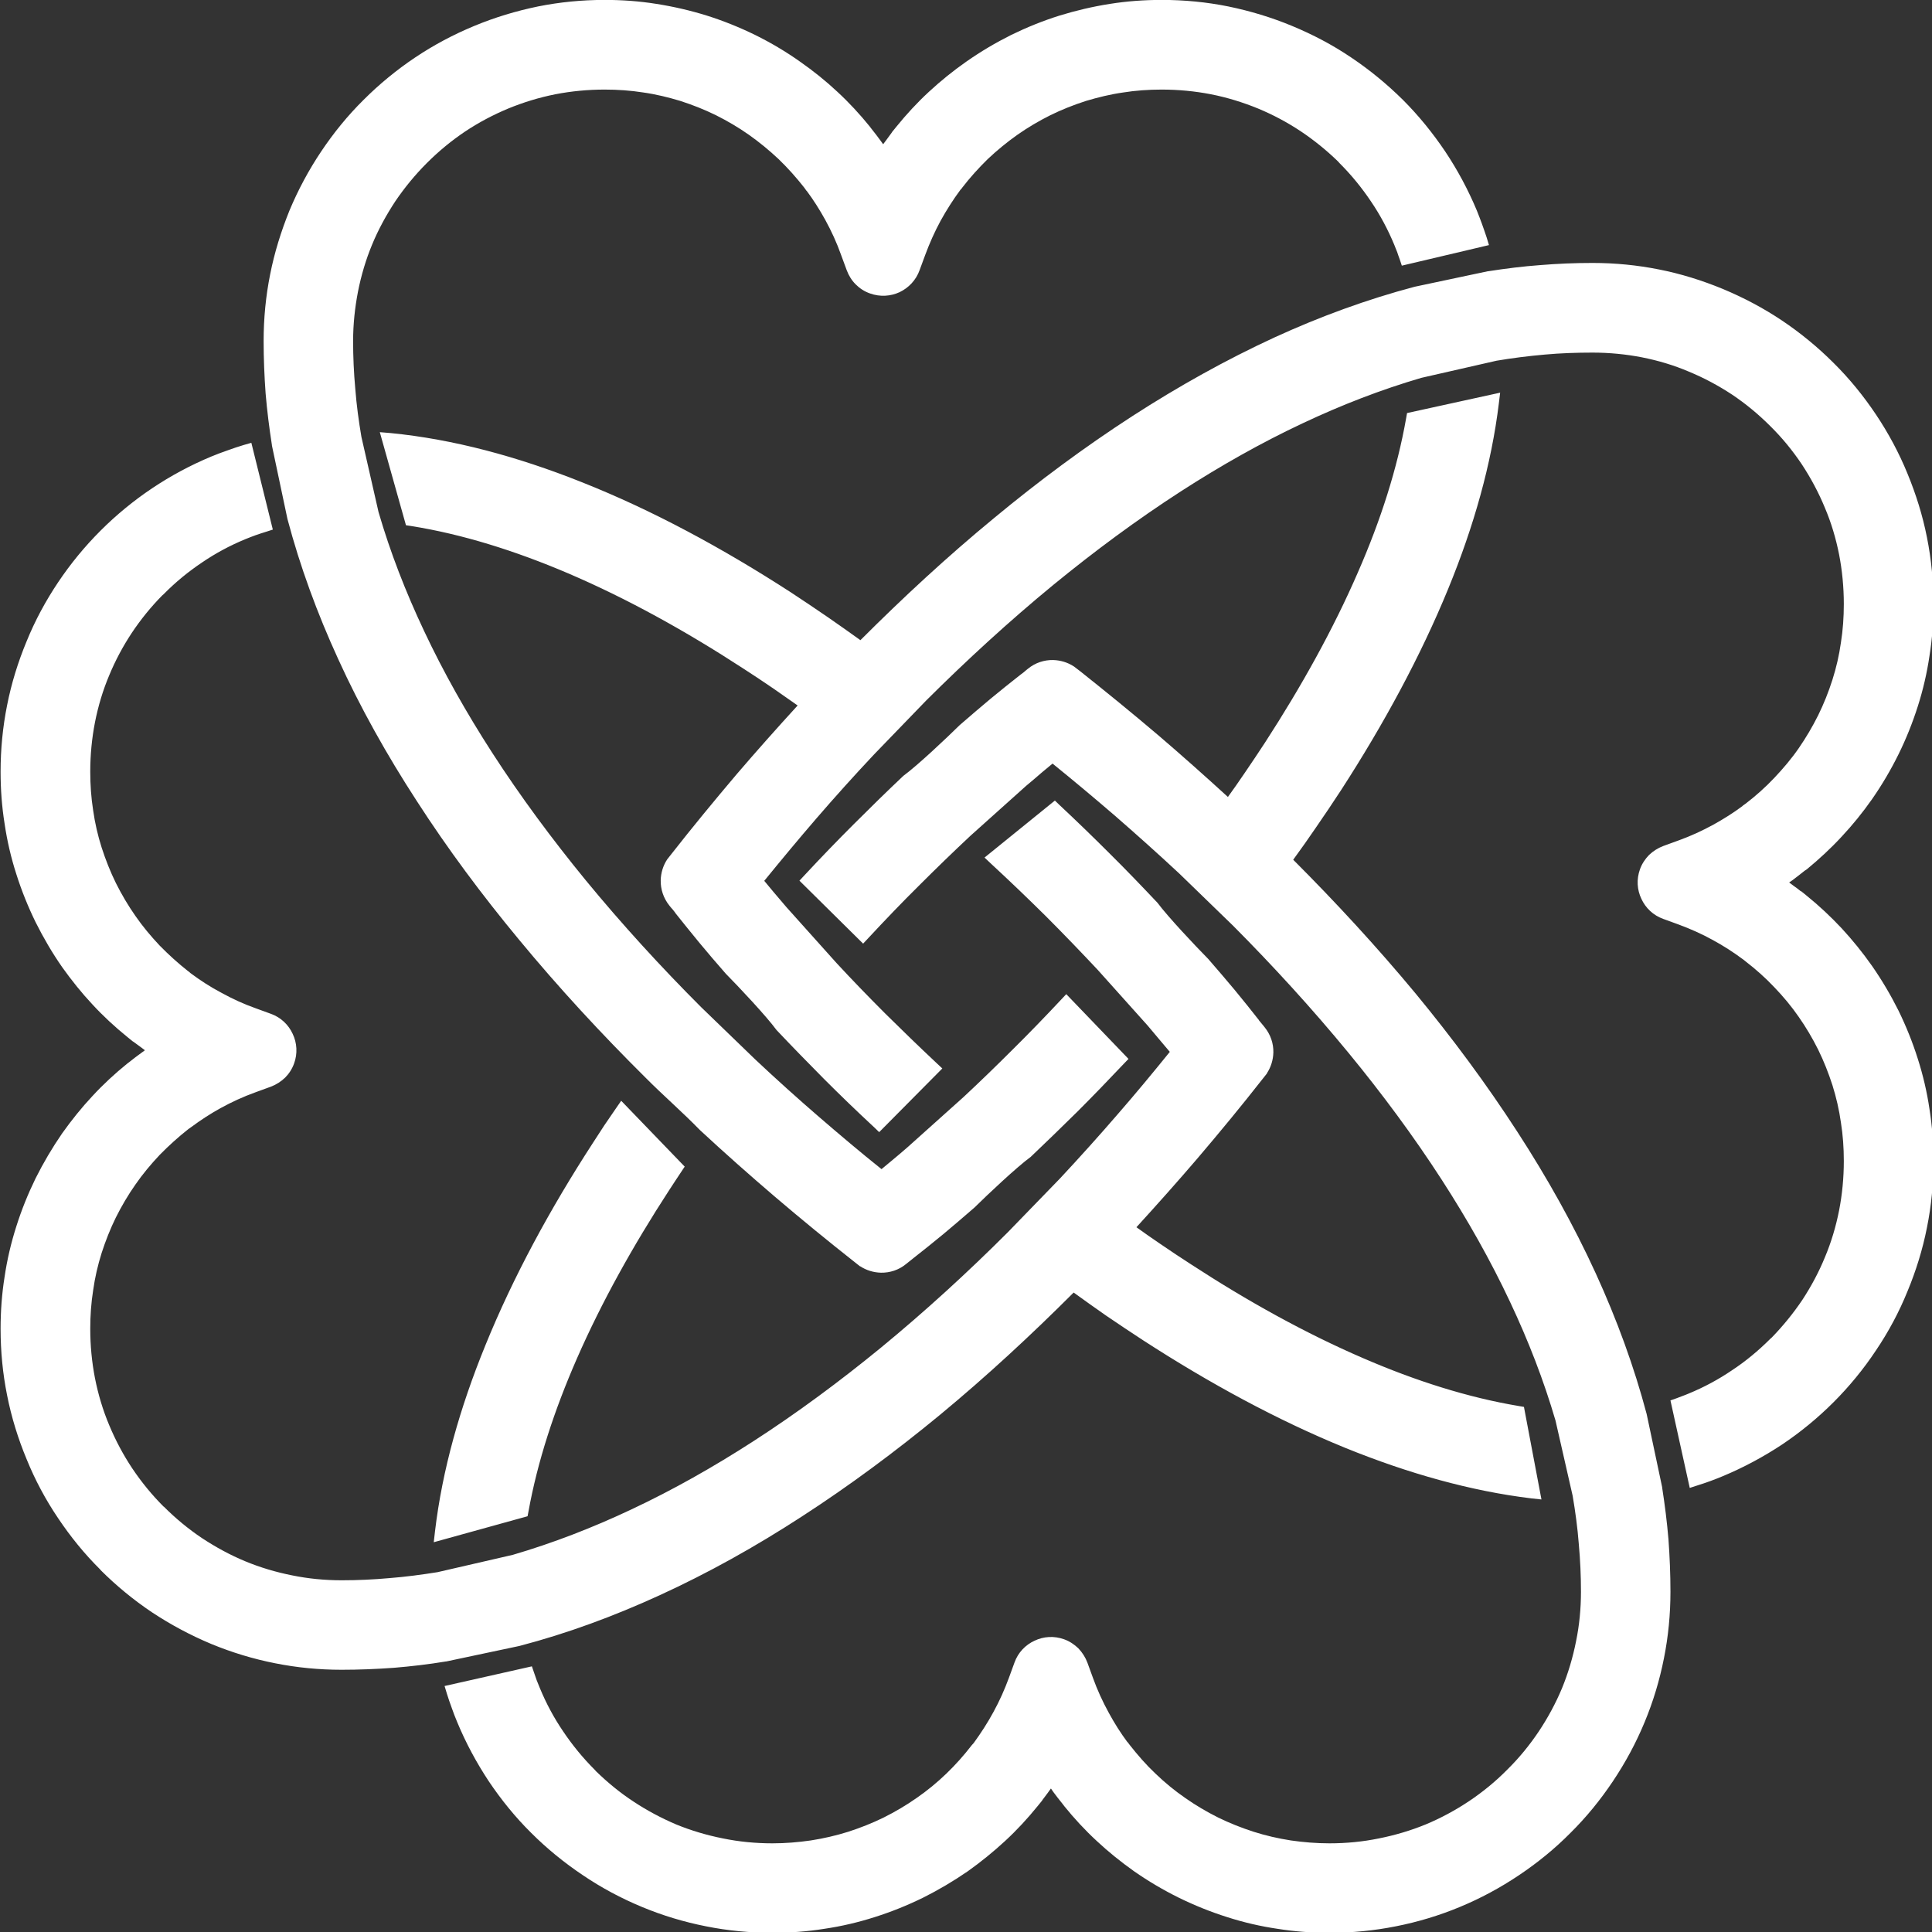 <?xml version="1.0" encoding="UTF-8" standalone="no"?>
<!-- Created with Inkscape (http://www.inkscape.org/) -->

<svg
   width="113.302mm"
   height="113.302mm"
   viewBox="0 0 113.302 113.302"
   version="1.1"
   id="svg1"
   xml:space="preserve"
   sodipodi:docname="logowhite.svg"
   inkscape:version="1.3 (0e150ed6c4, 2023-07-21)"
   xmlns:inkscape="http://www.inkscape.org/namespaces/inkscape"
   xmlns:sodipodi="http://sodipodi.sourceforge.net/DTD/sodipodi-0.dtd"
   xmlns="http://www.w3.org/2000/svg"
   xmlns:svg="http://www.w3.org/2000/svg"><rect x="0" y="0" width="113.302" height="113.302" fill="#333333" stroke="none"/><sodipodi:namedview
     id="namedview1"
     pagecolor="#ffffff"
     bordercolor="#000000"
     borderopacity="0.25"
     inkscape:showpageshadow="2"
     inkscape:pageopacity="0.0"
     inkscape:pagecheckerboard="0"
     inkscape:deskcolor="#d1d1d1"
     inkscape:document-units="mm"
     inkscape:zoom="0.72426347"
     inkscape:cx="218.84301"
     inkscape:cy="410.76212"
     inkscape:window-width="1920"
     inkscape:window-height="1009"
     inkscape:window-x="-8"
     inkscape:window-y="-8"
     inkscape:window-maximized="1"
     inkscape:current-layer="layer1" /><defs
     id="defs1"><style
       type="text/css"
       id="style1">&#10;   <![CDATA[
    .fil0 {fill:black;fill-rule:nonzero}
   ]]>&#10;  </style></defs><g
     inkscape:label="Warstwa 1"
     inkscape:groupmode="layer"
     id="layer1"
     transform="translate(-47.281,-69.169)"><g
       style="clip-rule:evenodd;fill:#ffffff;fill-rule:evenodd;image-rendering:optimizeQuality;shape-rendering:geometricPrecision;text-rendering:geometricPrecision"
       id="g1"
       transform="matrix(1.058,0,0,1.058,-27.161,80.128)"
       inkscape:export-filename="logowhite.svg"
       inkscape:export-xdpi="4.7892256"
       inkscape:export-ydpi="4.7892256"><g
         id="Layer_x0020_1"
         inkscape:label="Layer 1"
         inkscape:groupmode="layer"
         style="fill:#ffffff">&#10;  &#10;  &#10;  <path
   class="fil0"
   d="m 103.874,-10.363 c 0.98,0 1.93,0.07 2.87,0.22 0.96,0.15 1.9,0.37 2.8,0.65 0.92,0.29 1.81,0.65 2.67,1.07 0.87,0.43 1.7,0.92 2.49,1.48 0.73,0.51 1.43,1.07 2.07,1.67 0.65,0.6 1.25,1.25 1.8,1.93 l 0.09,0.12 c 0.18,0.22 0.35,0.45 0.52,0.68 l 0.13,0.18 0.18,-0.24 c 0.1,-0.14 0.2,-0.28 0.3,-0.41 v -0.01 l 0.26,-0.32 c 0.55,-0.68 1.15,-1.33 1.8,-1.93 0.65,-0.6 1.34,-1.16 2.07,-1.67 0.8,-0.56 1.63,-1.05 2.49,-1.48 0.86,-0.42 1.75,-0.78 2.67,-1.07 0.91,-0.28 1.84,-0.5 2.8,-0.65 0.94,-0.15 1.9,-0.22 2.87,-0.22 1.25,0 2.49,0.12 3.68,0.36 1.22,0.25 2.41,0.61 3.54,1.08 1.16,0.48 2.26,1.06 3.28,1.75 1.03,0.69 1.99,1.48 2.87,2.35 0.87,0.87 1.65,1.83 2.35,2.87 0.68,1.02 1.27,2.12 1.75,3.27 0.1,0.26 0.2,0.5 0.28,0.73 0.09,0.24 0.17,0.49 0.26,0.75 l 0.13,0.43 -4.83,1.14 -0.12,-0.36 c -0.05,-0.14 -0.1,-0.27 -0.14,-0.4 -0.05,-0.13 -0.11,-0.26 -0.16,-0.4 v 0 c -0.35,-0.84 -0.78,-1.65 -1.29,-2.4 -0.51,-0.76 -1.09,-1.47 -1.74,-2.12 l -0.09,-0.1 c -0.64,-0.62 -1.33,-1.18 -2.08,-1.68 -0.74,-0.49 -1.53,-0.91 -2.35,-1.25 -0.83,-0.34 -1.7,-0.61 -2.61,-0.79 -0.88,-0.17 -1.79,-0.26 -2.73,-0.26 -0.73,0 -1.44,0.05 -2.13,0.16 -0.71,0.1 -1.4,0.27 -2.07,0.47 -0.68,0.22 -1.34,0.48 -1.97,0.79 -0.64,0.32 -1.25,0.68 -1.82,1.08 -0.58,0.41 -1.13,0.86 -1.65,1.35 -0.51,0.5 -0.99,1.03 -1.42,1.59 l -0.01,0.02 -0.09,0.1 c -0.4,0.54 -0.77,1.12 -1.1,1.72 v 0 c -0.33,0.61 -0.61,1.24 -0.85,1.89 l -0.31,0.84 c -0.2,0.56 -0.61,0.98 -1.11,1.22 -0.5,0.23 -1.08,0.27 -1.64,0.07 -0.31,-0.11 -0.57,-0.28 -0.79,-0.5 v 0 c -0.22,-0.22 -0.39,-0.49 -0.5,-0.79 l -0.31,-0.84 c -0.24,-0.68 -0.54,-1.33 -0.88,-1.95 -0.31,-0.56 -0.65,-1.1 -1.03,-1.61 h -0.01 l -0.12,-0.17 c -0.44,-0.56 -0.91,-1.09 -1.43,-1.59 -0.52,-0.49 -1.07,-0.94 -1.65,-1.35 -0.57,-0.4 -1.18,-0.76 -1.82,-1.08 -0.63,-0.31 -1.29,-0.57 -1.97,-0.79 -0.66,-0.2 -1.35,-0.37 -2.06,-0.47 -0.7,-0.11 -1.41,-0.16 -2.14,-0.16 -0.94,0 -1.85,0.09 -2.73,0.26 -0.91,0.18 -1.78,0.45 -2.61,0.79 -0.84,0.35 -1.65,0.78 -2.4,1.28 -0.76,0.51 -1.47,1.1 -2.11,1.74 l -0.01,0.01 c -0.65,0.65 -1.23,1.36 -1.74,2.11 -0.5,0.76 -0.94,1.56 -1.29,2.41 -0.34,0.82 -0.6,1.69 -0.78,2.6 -0.17,0.88 -0.27,1.8 -0.27,2.74 0,0.88 0.04,1.76 0.12,2.64 0.07,0.9 0.19,1.79 0.34,2.67 l 0.95,4.17 c 0.65,2.23 1.5,4.42 2.52,6.58 1.08,2.3 2.36,4.56 3.78,6.76 1.57,2.43 3.32,4.79 5.17,7.05 2.03,2.47 4.19,4.83 6.41,7.05 l 2.99,2.89 c 1.18,1.11 2.37,2.18 3.54,3.19 1.17,1.01 2.32,1.98 3.47,2.9 l 0.59,-0.49 c 0.31,-0.26 0.6,-0.5 0.87,-0.74 l 3.09,-2.77 c 0.9,-0.84 1.81,-1.72 2.72,-2.63 0.89,-0.88 1.78,-1.8 2.67,-2.75 l 0.3,-0.32 3.45,3.59 -0.27,0.28 c -0.85,0.9 -1.7,1.78 -2.55,2.63 -0.88,0.87 -1.75,1.71 -2.6,2.52 -0.79,0.58 -2.39,2.09 -3.12,2.81 -0.6,0.52 -1.17,1.01 -1.71,1.46 -0.57,0.47 -1.13,0.92 -1.68,1.35 v 0 c -0.1,0.08 -0.2,0.16 -0.3,0.24 l -0.1,0.08 c -0.4,0.33 -0.9,0.49 -1.39,0.48 -0.41,-0.01 -0.81,-0.13 -1.16,-0.36 v 0.01 l -0.34,-0.27 c -1.42,-1.12 -2.89,-2.32 -4.39,-3.6 -1.38,-1.18 -2.77,-2.41 -4.15,-3.69 -0.96,-0.99 -2.04,-1.92 -3.02,-2.91 -2.43,-2.41 -4.8,-4.97 -7.02,-7.66 -2.03,-2.45 -3.94,-5.01 -5.66,-7.68 -1.65,-2.54 -3.12,-5.16 -4.35,-7.86 -1.16,-2.53 -2.11,-5.12 -2.81,-7.76 l -0.86,-4.07 v -0.02 c -0.15,-0.96 -0.27,-1.92 -0.35,-2.87 -0.07,-0.97 -0.11,-1.93 -0.11,-2.9 0,-1.26 0.12,-2.49 0.36,-3.69 0.24,-1.22 0.61,-2.4 1.07,-3.54 0.48,-1.15 1.07,-2.25 1.76,-3.28 0.69,-1.03 1.47,-1.99 2.35,-2.86 v 0 c 0.87,-0.87 1.83,-1.66 2.86,-2.35 1.03,-0.69 2.12,-1.27 3.28,-1.75 1.13,-0.47 2.32,-0.83 3.54,-1.08 1.2,-0.24 2.43,-0.36 3.68,-0.36 z m 48.98,15.04 c 0.96,-0.15 1.92,-0.27 2.87,-0.34 0.97,-0.08 1.94,-0.12 2.91,-0.12 1.25,0 2.48,0.12 3.68,0.36 1.22,0.24 2.4,0.61 3.54,1.08 1.15,0.48 2.25,1.06 3.28,1.75 1.03,0.69 1.99,1.48 2.86,2.35 v 0 c 0.88,0.87 1.66,1.83 2.35,2.86 0.69,1.03 1.28,2.13 1.75,3.28 0.47,1.14 0.84,2.32 1.08,3.54 0.24,1.2 0.36,2.43 0.36,3.69 0,0.97 -0.07,1.93 -0.22,2.86 -0.14,0.96 -0.36,1.9 -0.65,2.81 -0.29,0.91 -0.65,1.81 -1.07,2.66 -0.43,0.87 -0.92,1.7 -1.47,2.49 -0.52,0.74 -1.08,1.43 -1.68,2.07 -0.6,0.65 -1.25,1.25 -1.93,1.81 l -0.12,0.08 c -0.22,0.18 -0.45,0.35 -0.67,0.52 l -0.19,0.13 0.24,0.18 c 0.14,0.1 0.28,0.2 0.41,0.31 l 0.01,-0.01 0.32,0.26 c 0.68,0.55 1.33,1.16 1.93,1.8 0.6,0.65 1.16,1.34 1.68,2.08 0.55,0.79 1.04,1.62 1.47,2.48 0.42,0.86 0.78,1.75 1.07,2.67 0.29,0.91 0.51,1.84 0.65,2.8 0.15,0.94 0.22,1.9 0.22,2.87 0,1.26 -0.12,2.49 -0.36,3.68 -0.24,1.22 -0.61,2.41 -1.08,3.54 -0.47,1.16 -1.06,2.26 -1.75,3.28 -0.69,1.04 -1.48,2 -2.35,2.87 -0.87,0.87 -1.83,1.66 -2.86,2.35 -1.03,0.68 -2.13,1.27 -3.28,1.75 -0.24,0.1 -0.47,0.19 -0.69,0.27 -0.23,0.08 -0.47,0.17 -0.71,0.24 l -0.43,0.14 -1.07,-4.85 0.34,-0.12 c 0.11,-0.04 0.22,-0.08 0.34,-0.13 v 0 c 0.09,-0.03 0.21,-0.08 0.33,-0.13 0.85,-0.35 1.65,-0.78 2.4,-1.29 0.76,-0.5 1.47,-1.09 2.12,-1.74 l 0.1,-0.09 c 0.62,-0.64 1.18,-1.33 1.68,-2.07 0.49,-0.75 0.91,-1.53 1.25,-2.36 0.35,-0.83 0.61,-1.7 0.79,-2.61 0.17,-0.88 0.26,-1.79 0.26,-2.73 0,-0.73 -0.05,-1.44 -0.16,-2.13 -0.1,-0.71 -0.26,-1.4 -0.47,-2.07 -0.22,-0.68 -0.48,-1.34 -0.79,-1.97 -0.32,-0.64 -0.68,-1.25 -1.08,-1.82 -0.4,-0.58 -0.86,-1.13 -1.35,-1.64 -0.49,-0.52 -1.03,-1 -1.59,-1.43 l -0.01,-0.01 -0.1,-0.08 c -0.55,-0.41 -1.12,-0.78 -1.73,-1.11 v 0 c -0.6,-0.33 -1.23,-0.61 -1.88,-0.85 l -0.85,-0.31 c -0.56,-0.2 -0.98,-0.61 -1.21,-1.11 -0.24,-0.5 -0.28,-1.08 -0.08,-1.64 0.11,-0.31 0.29,-0.57 0.5,-0.79 v 0 c 0.23,-0.22 0.5,-0.39 0.79,-0.5 l 0.85,-0.31 c 0.67,-0.24 1.32,-0.54 1.94,-0.88 0.56,-0.31 1.1,-0.65 1.61,-1.03 v -0.01 l 0.17,-0.12 c 0.56,-0.43 1.1,-0.91 1.59,-1.43 0.49,-0.52 0.95,-1.06 1.35,-1.64 0.4,-0.58 0.76,-1.19 1.08,-1.83 0.31,-0.63 0.57,-1.28 0.79,-1.97 0.21,-0.66 0.37,-1.35 0.47,-2.06 0.11,-0.69 0.16,-1.41 0.16,-2.13 0,-0.94 -0.09,-1.86 -0.26,-2.74 -0.18,-0.91 -0.44,-1.78 -0.79,-2.6 -0.35,-0.85 -0.78,-1.65 -1.28,-2.41 -0.51,-0.76 -1.09,-1.47 -1.74,-2.11 l -0.01,-0.01 c -0.65,-0.65 -1.35,-1.23 -2.11,-1.74 -0.76,-0.5 -1.56,-0.93 -2.41,-1.28 -0.82,-0.35 -1.69,-0.61 -2.6,-0.79 -0.88,-0.17 -1.8,-0.26 -2.73,-0.26 -0.89,0 -1.77,0.03 -2.65,0.11 -0.9,0.08 -1.79,0.19 -2.67,0.34 l -4.17,0.95 c -2.22,0.65 -4.42,1.5 -6.58,2.52 -2.3,1.08 -4.56,2.36 -6.76,3.78 -2.43,1.57 -4.79,3.32 -7.05,5.17 -2.47,2.03 -4.83,4.2 -7.05,6.41 l -2.89,2.99 c -1.11,1.18 -2.18,2.37 -3.19,3.54 -1.01,1.17 -1.97,2.33 -2.9,3.47 l 0.49,0.59 c 0.26,0.31 0.51,0.6 0.74,0.87 l 2.77,3.09 c 0.86,0.93 1.77,1.87 2.71,2.81 v 0 c 0.93,0.92 1.88,1.84 2.85,2.75 l 0.31,0.29 -3.5,3.53 -0.29,-0.28 c -0.95,-0.88 -1.87,-1.77 -2.76,-2.66 -0.91,-0.92 -1.8,-1.83 -2.64,-2.72 -0.58,-0.79 -2.09,-2.39 -2.81,-3.12 -0.52,-0.59 -1.01,-1.17 -1.46,-1.71 -0.47,-0.57 -0.92,-1.13 -1.35,-1.67 v -0.01 c -0.07,-0.1 -0.16,-0.2 -0.24,-0.29 l -0.08,-0.1 c -0.33,-0.41 -0.49,-0.91 -0.48,-1.4 0.01,-0.41 0.13,-0.81 0.36,-1.16 v 0 l 0.26,-0.33 c 1.12,-1.43 2.33,-2.9 3.6,-4.4 1.08,-1.26 2.21,-2.53 3.37,-3.8 -0.43,-0.3 -0.87,-0.61 -1.33,-0.93 -0.57,-0.39 -1.14,-0.77 -1.7,-1.13 -3.18,-2.07 -6.43,-3.87 -9.68,-5.26 -2.95,-1.26 -5.89,-2.18 -8.73,-2.63 l -0.27,-0.04 -1.45,-5.16 0.6,0.05 c 3.47,0.34 7.03,1.3 10.59,2.72 3.91,1.55 7.81,3.66 11.58,6.1 0.69,0.45 1.38,0.92 2.07,1.39 0.59,0.41 1.19,0.83 1.8,1.27 2.34,-2.34 4.81,-4.63 7.41,-6.77 2.45,-2.03 5.02,-3.94 7.68,-5.66 2.54,-1.64 5.17,-3.11 7.86,-4.35 2.53,-1.16 5.13,-2.11 7.77,-2.81 l 4.06,-0.86 z m 0.59,7.31 c -0.41,3.38 -1.39,6.83 -2.8,10.27 -1.54,3.76 -3.58,7.52 -5.94,11.17 -0.45,0.69 -0.92,1.39 -1.39,2.07 -0.41,0.6 -0.83,1.2 -1.27,1.8 2.34,2.34 4.63,4.82 6.78,7.41 2.02,2.45 3.93,5.02 5.65,7.68 1.65,2.54 3.12,5.17 4.35,7.86 1.16,2.54 2.11,5.13 2.81,7.77 l 0.86,4.06 v 0.02 c 0.15,0.96 0.27,1.92 0.35,2.87 0.07,0.97 0.11,1.94 0.11,2.91 0,1.25 -0.12,2.48 -0.36,3.68 -0.24,1.22 -0.6,2.41 -1.07,3.54 -0.48,1.16 -1.07,2.25 -1.76,3.28 -0.69,1.03 -1.47,1.99 -2.35,2.86 v 0 c -0.87,0.88 -1.83,1.66 -2.86,2.35 -1.03,0.69 -2.12,1.28 -3.28,1.76 -1.13,0.47 -2.32,0.83 -3.54,1.07 -1.2,0.24 -2.43,0.36 -3.68,0.36 -0.98,0 -1.93,-0.07 -2.87,-0.22 -0.96,-0.14 -1.9,-0.36 -2.8,-0.65 -0.92,-0.29 -1.81,-0.65 -2.67,-1.07 -0.87,-0.43 -1.7,-0.92 -2.49,-1.47 -0.73,-0.52 -1.43,-1.08 -2.07,-1.68 -0.65,-0.6 -1.25,-1.25 -1.8,-1.93 l -0.09,-0.12 c -0.18,-0.22 -0.35,-0.44 -0.52,-0.67 l -0.13,-0.19 -0.18,0.25 c -0.1,0.14 -0.2,0.27 -0.3,0.4 v 0.01 l -0.26,0.32 c -0.55,0.68 -1.15,1.33 -1.8,1.93 -0.65,0.6 -1.34,1.16 -2.07,1.68 -0.8,0.55 -1.63,1.04 -2.49,1.47 -0.86,0.42 -1.75,0.78 -2.67,1.07 -0.91,0.29 -1.84,0.51 -2.8,0.65 -0.94,0.15 -1.9,0.22 -2.87,0.22 -1.25,0 -2.49,-0.12 -3.68,-0.36 -1.22,-0.24 -2.41,-0.6 -3.54,-1.07 -1.16,-0.48 -2.26,-1.07 -3.28,-1.76 -1.03,-0.69 -1.99,-1.47 -2.87,-2.35 -0.87,-0.86 -1.65,-1.82 -2.35,-2.86 -0.68,-1.03 -1.27,-2.12 -1.75,-3.28 -0.11,-0.26 -0.21,-0.52 -0.3,-0.78 -0.1,-0.27 -0.19,-0.53 -0.27,-0.79 l -0.13,-0.43 4.84,-1.09 0.12,0.35 c 0.05,0.15 0.1,0.29 0.15,0.43 0.06,0.15 0.12,0.29 0.17,0.42 0.35,0.85 0.78,1.65 1.29,2.4 0.51,0.76 1.09,1.47 1.74,2.12 l 0.09,0.1 c 0.64,0.62 1.33,1.19 2.08,1.68 0.74,0.49 1.53,0.91 2.35,1.26 0.83,0.34 1.7,0.6 2.61,0.78 0.88,0.18 1.79,0.27 2.73,0.27 0.73,0 1.44,-0.06 2.13,-0.16 0.71,-0.11 1.4,-0.27 2.07,-0.48 0.68,-0.22 1.34,-0.48 1.97,-0.79 0.64,-0.32 1.25,-0.68 1.82,-1.08 0.58,-0.4 1.13,-0.85 1.65,-1.35 0.51,-0.49 0.99,-1.03 1.42,-1.59 l 0.01,-0.01 0.09,-0.1 c 0.4,-0.55 0.77,-1.12 1.1,-1.73 v 0 c 0.33,-0.6 0.61,-1.23 0.85,-1.88 l 0.31,-0.85 c 0.2,-0.56 0.61,-0.98 1.11,-1.21 0.5,-0.24 1.08,-0.28 1.64,-0.08 0.31,0.11 0.57,0.29 0.79,0.5 v 0 c 0.22,0.23 0.39,0.5 0.5,0.79 l 0.31,0.85 c 0.24,0.67 0.54,1.32 0.88,1.94 0.31,0.57 0.65,1.11 1.03,1.62 h 0.01 l 0.12,0.16 c 0.44,0.56 0.91,1.1 1.43,1.59 0.52,0.5 1.07,0.95 1.65,1.35 0.57,0.4 1.18,0.76 1.82,1.08 0.63,0.31 1.29,0.57 1.97,0.79 0.66,0.21 1.35,0.37 2.06,0.48 0.7,0.1 1.41,0.16 2.14,0.16 0.94,0 1.85,-0.09 2.73,-0.27 0.91,-0.18 1.78,-0.44 2.61,-0.78 0.84,-0.35 1.65,-0.79 2.4,-1.29 0.76,-0.51 1.47,-1.09 2.11,-1.74 l 0.01,-0.01 c 0.65,-0.64 1.23,-1.35 1.74,-2.11 0.5,-0.75 0.94,-1.56 1.29,-2.4 0.34,-0.83 0.6,-1.7 0.78,-2.61 0.18,-0.88 0.27,-1.79 0.27,-2.73 0,-0.89 -0.04,-1.77 -0.12,-2.65 -0.07,-0.9 -0.19,-1.79 -0.34,-2.67 l -0.95,-4.17 c -0.65,-2.22 -1.5,-4.42 -2.52,-6.58 -1.08,-2.3 -2.36,-4.56 -3.78,-6.76 -1.57,-2.43 -3.32,-4.79 -5.17,-7.04 -2.03,-2.47 -4.2,-4.84 -6.41,-7.06 l -2.98,-2.89 c -1.19,-1.11 -2.38,-2.17 -3.55,-3.19 -1.16,-1 -2.32,-1.97 -3.47,-2.9 l -0.59,0.49 c -0.3,0.26 -0.59,0.51 -0.87,0.74 l -3.09,2.77 c -0.94,0.88 -1.9,1.81 -2.86,2.77 -0.93,0.92 -1.86,1.89 -2.8,2.9 l -0.29,0.31 -3.53,-3.49 0.28,-0.3 c 0.91,-0.98 1.82,-1.92 2.71,-2.81 0.94,-0.94 1.86,-1.84 2.77,-2.7 0.79,-0.58 2.39,-2.09 3.12,-2.81 0.6,-0.52 1.17,-1.01 1.71,-1.46 0.57,-0.47 1.13,-0.92 1.68,-1.35 v 0 c 0.1,-0.07 0.2,-0.15 0.3,-0.24 l 0.1,-0.08 c 0.4,-0.33 0.9,-0.49 1.39,-0.48 0.41,0.01 0.81,0.13 1.16,0.36 v 0 l 0.34,0.26 c 1.42,1.13 2.9,2.33 4.39,3.6 1.26,1.08 2.53,2.21 3.8,3.37 0.31,-0.43 0.62,-0.87 0.93,-1.33 0.39,-0.57 0.77,-1.14 1.13,-1.69 2.01,-3.1 3.78,-6.28 5.15,-9.44 1.26,-2.88 2.18,-5.75 2.67,-8.54 l 0.05,-0.28 5.16,-1.13 z m 1.8,60.71 c -3.38,-0.41 -6.84,-1.39 -10.29,-2.79 -3.78,-1.54 -7.55,-3.59 -11.21,-5.96 -0.69,-0.45 -1.38,-0.91 -2.07,-1.38 -0.59,-0.41 -1.19,-0.84 -1.8,-1.28 -2.34,2.34 -4.81,4.63 -7.41,6.78 -2.45,2.02 -5.02,3.93 -7.68,5.65 -2.54,1.65 -5.17,3.12 -7.86,4.35 -2.53,1.16 -5.13,2.12 -7.77,2.81 l -4.06,0.86 h -0.02 c -0.96,0.16 -1.92,0.27 -2.87,0.35 -0.97,0.07 -1.94,0.11 -2.91,0.11 -1.25,0 -2.48,-0.12 -3.68,-0.36 -1.22,-0.24 -2.4,-0.6 -3.54,-1.07 -1.15,-0.48 -2.25,-1.07 -3.28,-1.75 -1.03,-0.69 -1.99,-1.48 -2.86,-2.35 v -0.01 c -0.88,-0.87 -1.66,-1.83 -2.35,-2.86 -0.69,-1.02 -1.28,-2.12 -1.75,-3.28 -0.47,-1.13 -0.84,-2.32 -1.08,-3.54 -0.24,-1.19 -0.36,-2.43 -0.36,-3.68 0,-0.97 0.07,-1.93 0.22,-2.87 0.14,-0.96 0.36,-1.89 0.65,-2.8 0.29,-0.92 0.65,-1.81 1.07,-2.67 0.43,-0.86 0.92,-1.69 1.47,-2.49 0.52,-0.73 1.08,-1.43 1.68,-2.07 0.6,-0.65 1.25,-1.25 1.93,-1.8 l 0.12,-0.09 c 0.22,-0.18 0.45,-0.35 0.67,-0.51 l 0.19,-0.14 -0.24,-0.18 c -0.14,-0.1 -0.28,-0.2 -0.41,-0.3 h -0.01 l -0.32,-0.26 c -0.68,-0.55 -1.33,-1.15 -1.93,-1.8 -0.6,-0.64 -1.16,-1.34 -1.68,-2.07 -0.55,-0.79 -1.04,-1.63 -1.47,-2.49 -0.42,-0.86 -0.78,-1.75 -1.07,-2.67 -0.29,-0.9 -0.51,-1.84 -0.65,-2.8 -0.15,-0.94 -0.22,-1.89 -0.22,-2.87 0,-1.25 0.12,-2.48 0.36,-3.68 0.24,-1.22 0.61,-2.41 1.08,-3.54 0.47,-1.16 1.06,-2.25 1.75,-3.28 0.69,-1.03 1.48,-1.99 2.35,-2.86 0.87,-0.87 1.83,-1.66 2.86,-2.35 1.03,-0.69 2.13,-1.28 3.28,-1.76 0.3,-0.12 0.6,-0.24 0.9,-0.34 0.3,-0.11 0.6,-0.21 0.9,-0.3 l 0.42,-0.12 1.19,4.81 -0.37,0.12 c -0.21,0.06 -0.4,0.13 -0.58,0.19 -0.2,0.07 -0.39,0.15 -0.57,0.22 -0.85,0.35 -1.65,0.78 -2.4,1.29 -0.76,0.51 -1.47,1.09 -2.12,1.75 l -0.1,0.09 c -0.62,0.63 -1.18,1.32 -1.68,2.07 -0.49,0.74 -0.91,1.53 -1.25,2.35 -0.35,0.83 -0.61,1.7 -0.79,2.61 -0.17,0.88 -0.26,1.79 -0.26,2.73 0,0.73 0.05,1.44 0.16,2.14 0.1,0.71 0.26,1.4 0.47,2.06 0.22,0.68 0.48,1.34 0.79,1.97 0.32,0.64 0.68,1.25 1.08,1.82 0.4,0.58 0.86,1.13 1.35,1.65 0.5,0.51 1.03,0.99 1.59,1.43 h 0.01 l 0.1,0.09 c 0.55,0.41 1.12,0.78 1.73,1.1 v 0 c 0.6,0.33 1.23,0.62 1.88,0.85 l 0.85,0.31 c 0.56,0.2 0.98,0.61 1.21,1.11 0.24,0.5 0.28,1.09 0.08,1.64 -0.11,0.31 -0.29,0.58 -0.5,0.79 v 0 c -0.23,0.22 -0.5,0.39 -0.79,0.5 l -0.85,0.31 c -0.67,0.24 -1.32,0.54 -1.94,0.88 -0.56,0.31 -1.1,0.66 -1.61,1.04 v 0 l -0.17,0.12 c -0.56,0.44 -1.09,0.92 -1.59,1.43 -0.49,0.52 -0.95,1.07 -1.35,1.65 -0.4,0.57 -0.76,1.18 -1.08,1.82 -0.31,0.63 -0.57,1.29 -0.79,1.97 -0.21,0.67 -0.37,1.35 -0.47,2.07 -0.11,0.69 -0.16,1.4 -0.16,2.13 0,0.94 0.09,1.85 0.26,2.73 0.18,0.91 0.44,1.78 0.79,2.61 0.35,0.84 0.78,1.65 1.28,2.4 0.51,0.76 1.09,1.47 1.74,2.12 h 0.01 c 0.65,0.65 1.35,1.23 2.11,1.74 0.76,0.5 1.56,0.94 2.41,1.29 0.82,0.34 1.69,0.6 2.6,0.78 0.88,0.18 1.8,0.27 2.73,0.27 0.89,0 1.77,-0.04 2.65,-0.12 0.9,-0.07 1.79,-0.19 2.67,-0.33 l 4.17,-0.96 c 2.22,-0.65 4.42,-1.5 6.58,-2.52 2.3,-1.08 4.56,-2.36 6.76,-3.78 2.43,-1.57 4.79,-3.32 7.05,-5.17 2.47,-2.03 4.83,-4.19 7.05,-6.41 l 2.89,-2.98 c 1.11,-1.19 2.18,-2.38 3.19,-3.55 1.01,-1.16 1.97,-2.32 2.9,-3.47 l -0.49,-0.58 c -0.26,-0.31 -0.5,-0.6 -0.74,-0.88 l -2.77,-3.09 c -0.92,-0.98 -1.88,-1.98 -2.88,-2.98 -0.97,-0.96 -1.99,-1.94 -3.04,-2.91 l -0.35,-0.33 3.9,-3.16 0.26,0.25 c 0.95,0.89 1.88,1.79 2.77,2.68 0.93,0.92 1.81,1.84 2.66,2.74 0.58,0.78 2.09,2.38 2.81,3.11 0.52,0.6 1.01,1.17 1.46,1.71 0.47,0.57 0.92,1.13 1.35,1.68 v 0.01 c 0.07,0.09 0.16,0.19 0.24,0.29 l 0.08,0.1 c 0.33,0.41 0.49,0.9 0.48,1.39 -0.01,0.41 -0.13,0.81 -0.36,1.16 h 0.01 l -0.27,0.34 c -1.12,1.43 -2.33,2.9 -3.6,4.39 -1.08,1.26 -2.21,2.53 -3.37,3.8 0.43,0.31 0.87,0.62 1.33,0.93 0.57,0.39 1.14,0.77 1.7,1.13 3.13,2.04 6.34,3.82 9.54,5.2 2.91,1.26 5.81,2.18 8.62,2.65 l 0.29,0.05 0.97,5.13 z m -60.77,1.82 c 0.4,-3.38 1.38,-6.85 2.79,-10.3 1.54,-3.79 3.59,-7.57 5.96,-11.22 0.22,-0.34 0.43,-0.66 0.63,-0.97 v 0 c 0.23,-0.34 0.45,-0.65 0.65,-0.95 l 0.29,-0.42 3.52,3.65 -0.53,0.8 -0.34,0.52 c -1.99,3.06 -3.74,6.2 -5.11,9.33 -1.25,2.86 -2.18,5.7 -2.68,8.47 l -0.05,0.26 -5.2,1.44 z"
   id="path2"
   style="fill:#ffffff" />&#10; </g></g></g></svg>
